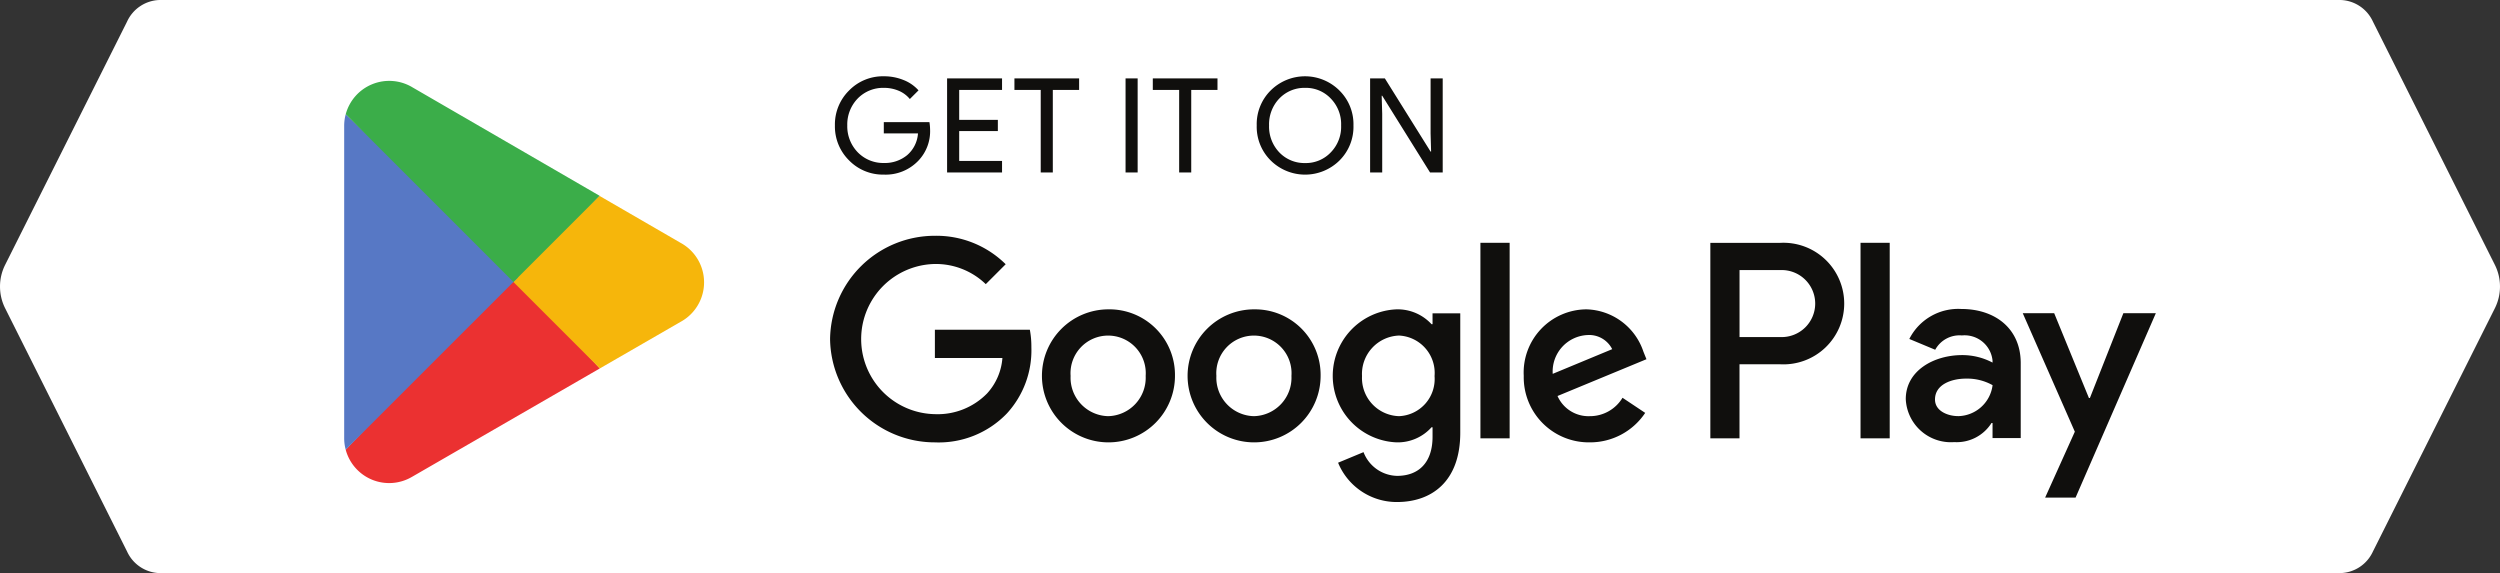 <svg height="45.878" viewBox="0 0 200.15 45.878" width="200.15" xmlns="http://www.w3.org/2000/svg" xmlns:xlink="http://www.w3.org/1999/xlink"><rect x="0" y="0" width="200.15" height="45.878" fill="#333333" stroke="none"/><clipPath id="a"><path d="m0 0h145.04v34.09h-145.04z"/></clipPath><path d="m220.062 0a2.955 2.955 0 0 1 2.6 1.726l9.775 19.5a3.884 3.884 0 0 1 0 3.43l-9.775 19.5a2.955 2.955 0 0 1 -2.6 1.726h-174.6a2.955 2.955 0 0 1 -2.6-1.726l-9.775-19.5a3.883 3.883 0 0 1 0-3.43l9.775-19.5a2.955 2.955 0 0 1 2.6-1.726z" fill="#fff" transform="translate(-32.687)"/><g clip-path="url(#a)" transform="translate(27.555 6.107)"><path d="m123.926 29.817h2.336v-15.653h-2.336zm21.042-10.017-2.678 6.785h-.08l-2.779-6.785h-2.517l4.169 9.484-2.378 5.276h2.437l6.425-14.76zm-13.249 8.236c-.763 0-1.831-.383-1.831-1.33 0-1.208 1.33-1.671 2.476-1.671a4.157 4.157 0 0 1 2.134.524 2.832 2.832 0 0 1 -2.779 2.48zm.281-8.576a4.386 4.386 0 0 0 -4.168 2.4l2.073.865a2.214 2.214 0 0 1 2.134-1.147 2.248 2.248 0 0 1 2.456 2.013v.161a5.176 5.176 0 0 0 -2.436-.6c-2.237 0-4.511 1.228-4.511 3.523a3.616 3.616 0 0 0 3.886 3.443 3.291 3.291 0 0 0 2.979-1.531h.082v1.209h2.256v-6c.004-2.785-2.072-4.336-4.751-4.336zm-14.438 2.248h-3.323v-5.364h3.323a2.683 2.683 0 1 1 0 5.365m-.06-7.544h-5.6v15.652h2.335v-5.929h3.263a4.868 4.868 0 1 0 0-9.723zm-30.522 13.876a3.056 3.056 0 0 1 -2.965-3.207 3.079 3.079 0 0 1 2.965-3.247 3 3 0 0 1 2.843 3.247 2.976 2.976 0 0 1 -2.843 3.207m2.682-7.362h-.081a3.689 3.689 0 0 0 -2.8-1.19 5.329 5.329 0 0 0 0 10.649 3.631 3.631 0 0 0 2.8-1.209h.081v.765c0 2.039-1.089 3.127-2.843 3.127a2.946 2.946 0 0 1 -2.683-1.9l-2.037.847a5.073 5.073 0 0 0 4.719 3.147c2.744 0 5.063-1.614 5.063-5.547v-9.56h-2.22zm3.833 9.138h2.339v-15.653h-2.34zm5.788-5.164a2.922 2.922 0 0 1 2.784-3.106 2.065 2.065 0 0 1 1.978 1.13zm7.261-1.776a4.949 4.949 0 0 0 -4.558-3.388 5.06 5.06 0 0 0 -5.023 5.325 5.21 5.21 0 0 0 5.285 5.324 5.3 5.3 0 0 0 4.438-2.36l-1.815-1.21a3.041 3.041 0 0 1 -2.623 1.473 2.709 2.709 0 0 1 -2.581-1.614l7.12-2.945zm-56.725-1.754v2.259h5.406a4.71 4.71 0 0 1 -1.231 2.843 5.533 5.533 0 0 1 -4.175 1.655 6.012 6.012 0 0 1 0-12.022 5.759 5.759 0 0 1 4.074 1.614l1.594-1.594a7.879 7.879 0 0 0 -5.668-2.278 8.385 8.385 0 0 0 -8.391 8.27 8.385 8.385 0 0 0 8.391 8.269 7.56 7.56 0 0 0 5.768-2.319 7.462 7.462 0 0 0 1.957-5.285 7.357 7.357 0 0 0 -.122-1.411zm13.871 6.918a3.08 3.08 0 0 1 -3.006-3.226 3.013 3.013 0 1 1 6.011 0 3.08 3.08 0 0 1 -3 3.226m0-8.552a5.325 5.325 0 1 0 5.345 5.325 5.249 5.249 0 0 0 -5.345-5.325m11.66 8.552a3.08 3.08 0 0 1 -3-3.226 3.013 3.013 0 1 1 6.011 0 3.08 3.08 0 0 1 -3.006 3.226m0-8.552a5.325 5.325 0 1 0 5.34 5.326 5.248 5.248 0 0 0 -5.346-5.325" fill="#100f0d" transform="translate(-2.527 -.83)"/><path d="m13.46 16.769-13.328 14.147v.008a3.6 3.6 0 0 0 5.3 2.171l.043-.024 15-8.658-7.023-7.645" fill="#eb3131" transform="translate(-.008 -1.023)"/><path d="m27.791 13.96-.013-.008-6.478-3.752-7.3 6.489 7.323 7.322 6.444-3.718a3.6 3.6 0 0 0 .022-6.335" fill="#f6b60b" transform="translate(-.854 -.622)"/><path d="m.122 3.24a3.543 3.543 0 0 0 -.122.927v25a3.452 3.452 0 0 0 .123.925l13.788-13.787-13.788-13.065" fill="#5778c5" transform="translate(0 -.198)"/><path d="m13.559 16.492 6.9-6.9-14.988-8.685a3.606 3.606 0 0 0 -5.339 2.156z" fill="#3bad49" transform="translate(-.008 -.024)"/><path d="m49.407 3.673h-3.653v.9h2.737a2.517 2.517 0 0 1 -.863 1.737 2.806 2.806 0 0 1 -1.874.632 2.841 2.841 0 0 1 -2.083-.854 2.986 2.986 0 0 1 -.841-2.158 2.985 2.985 0 0 1 .841-2.157 2.835 2.835 0 0 1 2.083-.846 2.983 2.983 0 0 1 1.19.231 2.3 2.3 0 0 1 .894.663l.695-.694a3.142 3.142 0 0 0 -1.21-.832 4.138 4.138 0 0 0 -1.569-.295 3.782 3.782 0 0 0 -2.778 1.136 3.815 3.815 0 0 0 -1.136 2.8 3.814 3.814 0 0 0 1.136 2.8 3.782 3.782 0 0 0 2.778 1.136 3.613 3.613 0 0 0 2.768-1.116 3.414 3.414 0 0 0 .937-2.516 3.76 3.76 0 0 0 -.052-.567zm1.414-3.505v7.532h4.4v-.922h-3.431v-2.39h3.095v-.9h-3.095v-2.393h3.431v-.927zm10.57.927v-.927h-5.179v.927h2.105v6.605h.968v-6.605zm4.686-.927h-.968v7.532h.968zm6.392.927v-.927h-5.179v.927h2.11v6.605h.967v-6.605zm9.772.054a3.9 3.9 0 0 0 -5.515-.012 3.8 3.8 0 0 0 -1.116 2.8 3.8 3.8 0 0 0 1.116 2.8 3.914 3.914 0 0 0 5.515 0 3.8 3.8 0 0 0 1.114-2.8 3.788 3.788 0 0 0 -1.114-2.787m-4.822.63a2.774 2.774 0 0 1 2.064-.853 2.738 2.738 0 0 1 2.054.852 2.933 2.933 0 0 1 .83 2.157 2.932 2.932 0 0 1 -.83 2.158 2.742 2.742 0 0 1 -2.054.853 2.778 2.778 0 0 1 -2.064-.853 2.984 2.984 0 0 1 -.82-2.158 2.987 2.987 0 0 1 .82-2.157m8.237 1.231-.042-1.454h.042l3.83 6.144h1.014v-7.532h-.97v4.41l.041 1.453h-.041l-3.662-5.863h-1.18v7.532h.969z" fill="#100f0d" transform="translate(-2.552)"/></g></svg>